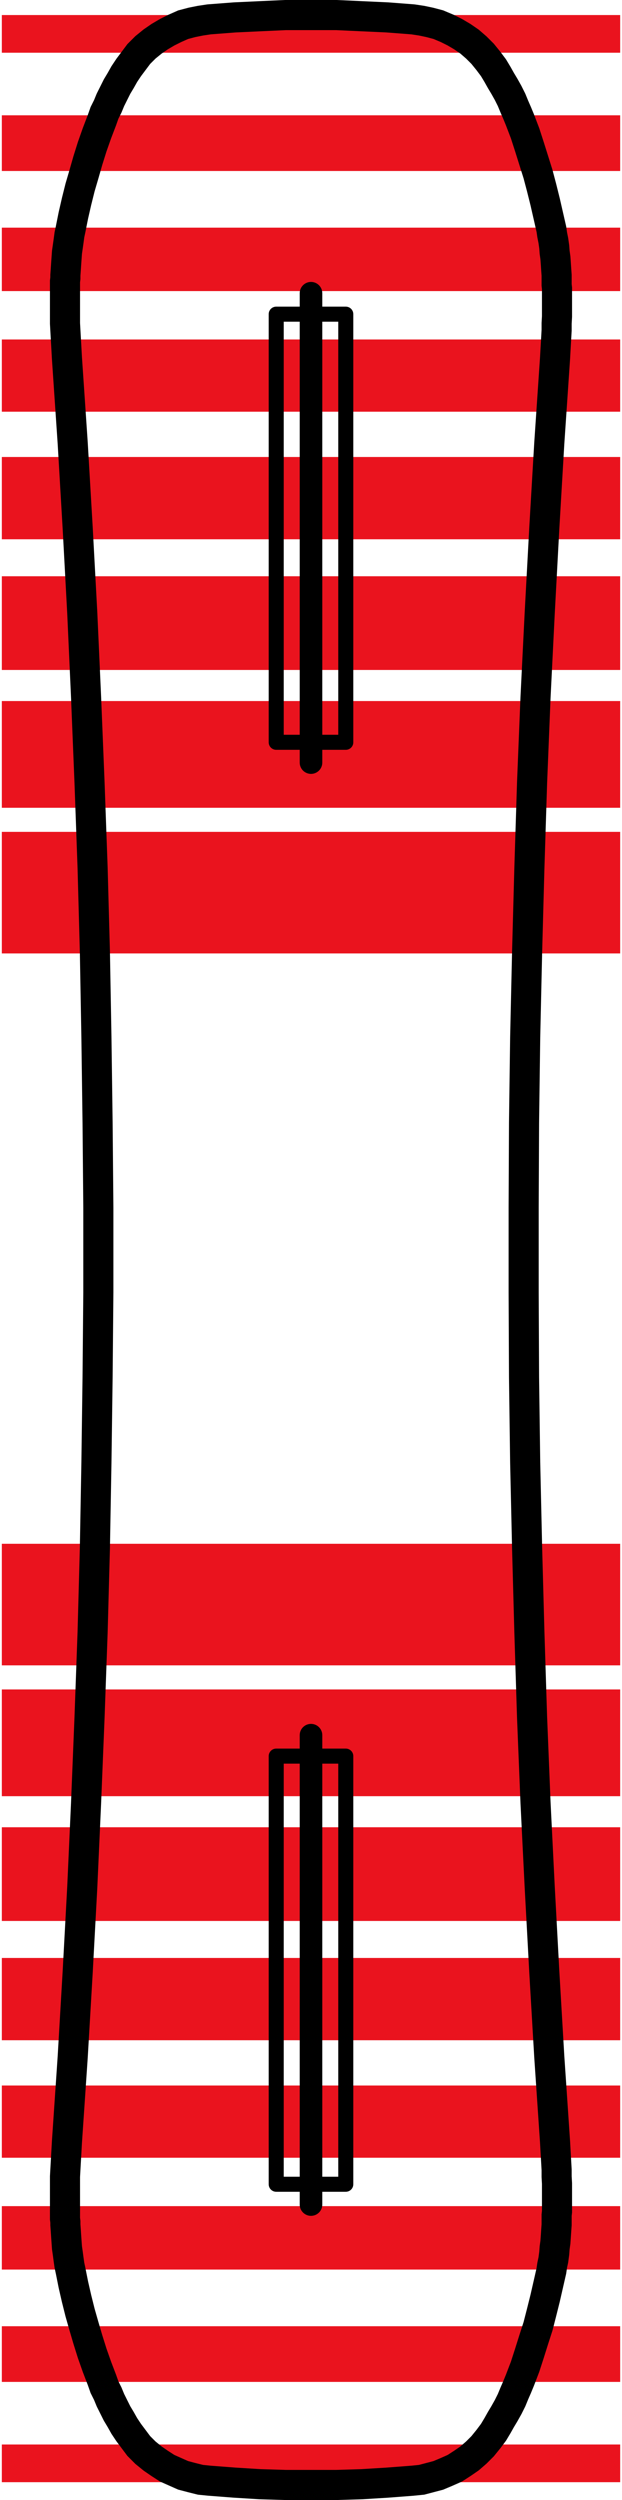 <?xml version="1.0" encoding="UTF-8" standalone="no"?><!DOCTYPE svg PUBLIC "-//W3C//DTD SVG 1.1//EN" "http://www.w3.org/Graphics/SVG/1.1/DTD/svg11.dtd"><svg width="100%" height="100%" viewBox="0 0 249 1000" version="1.1" xmlns="http://www.w3.org/2000/svg" xmlns:xlink="http://www.w3.org/1999/xlink" xml:space="preserve" xmlns:serif="http://www.serif.com/" style="fill-rule:evenodd;clip-rule:evenodd;stroke-linejoin:round;stroke-miterlimit:2;"><rect x="0.731" y="332.741" width="247.539" height="48.627" style="fill:#ea131e;"/><rect x="0.731" y="280.411" width="247.539" height="42.696" style="fill:#ea131e;"/><rect x="0.731" y="230.498" width="247.539" height="37.485" style="fill:#ea131e;"/><rect x="0.731" y="182.793" width="247.539" height="32.913" style="fill:#ea131e;"/><rect x="0.731" y="135.791" width="247.539" height="28.894" style="fill:#ea131e;"/><rect x="0.731" y="91.062" width="247.539" height="25.371" style="fill:#ea131e;"/><rect x="0.731" y="46.121" width="247.539" height="22.275" style="fill:#ea131e;"/><rect x="0.731" y="6.017" width="247.539" height="15.075" style="fill:#ea131e;"/><rect x="0.731" y="617.504" width="247.539" height="48.627" style="fill:#ea131e;"/><rect x="0.731" y="675.769" width="247.539" height="42.696" style="fill:#ea131e;"/><rect x="0.731" y="730.889" width="247.539" height="37.485" style="fill:#ea131e;"/><rect x="0.731" y="783.17" width="247.539" height="32.913" style="fill:#ea131e;"/><rect x="0.731" y="834.19" width="247.539" height="28.894" style="fill:#ea131e;"/><rect x="0.731" y="882.439" width="247.539" height="25.371" style="fill:#ea131e;"/><rect x="0.731" y="930.476" width="247.539" height="22.275" style="fill:#ea131e;"/><rect x="0.731" y="977.784" width="247.539" height="15.075" style="fill:#ea131e;"/><path d="M134.55,12.051l9.977,0.459l10.125,0.463l9.976,0.765l3.069,0.464l2.916,0.612l2.916,0.769l2.916,1.229l2.763,1.381l2.61,1.535l2.452,1.687l2.304,1.998l2.147,2.147l1.993,2.457l1.845,2.457l1.382,2.304l1.377,2.452l1.381,2.304l1.382,2.457l1.228,2.457l1.076,2.61l1.075,2.453l1.071,2.614l1.998,5.216l1.688,5.22l3.375,10.745l1.381,5.22l1.382,5.526l1.228,5.373l1.224,5.373l0.311,2.151l0.459,2.304l0.306,2.147l0.153,2.151l0.306,2.146l0.157,2.151l0.153,2.304l0.153,2.151l0,3.992l0.153,1.377l0,10.75l-0.153,2.763l0,2.763l-0.153,2.763l-0.153,2.61l-0.157,2.763l-0.153,2.763l-2.3,33.925l-1.993,33.93l-1.845,34.078l-1.688,33.925l-1.381,34.083l-1.071,34.078l-0.923,33.93l-0.769,34.078l-0.459,34.083l-0.153,34.078l-0,33.93l0.153,34.078l0.459,34.083l0.769,34.078l0.923,33.93l1.071,34.078l1.381,34.078l1.688,33.93l1.845,34.078l1.993,33.93l2.3,33.925l0.153,2.763l0.157,2.763l0.153,2.61l0.153,2.763l0,2.763l0.153,2.763l0,10.746l-0.153,1.386l0,3.987l-0.153,2.151l-0.153,2.304l-0.157,2.146l-0.306,2.151l-0.153,2.151l-0.306,2.3l-0.459,2.151l-0.311,2.146l-1.224,5.378l-1.228,5.368l-1.382,5.531l-1.381,5.373l-1.688,5.22l-1.687,5.372l-1.688,5.22l-1.998,5.216l-1.071,2.61l-1.075,2.457l-1.076,2.61l-1.228,2.457l-1.382,2.457l-1.381,2.304l-1.377,2.452l-1.382,2.304l-1.845,2.457l-1.993,2.457l-2.147,2.147l-2.304,1.998l-2.452,1.687l-2.61,1.688l-2.763,1.228l-2.916,1.229l-2.916,0.769l-2.916,0.765l-3.069,0.311l-9.976,0.765l-10.125,0.616l-9.977,0.306l-20.101,0l-10.13,-0.306l-9.976,-0.616l-9.972,-0.765l-3.069,-0.311l-3.069,-0.765l-2.916,-0.769l-5.526,-2.457l-2.61,-1.688l-2.452,-1.687l-2.457,-1.998l-2.151,-2.147l-3.681,-4.914l-1.535,-2.304l-1.381,-2.452l-1.382,-2.304l-1.228,-2.457l-1.224,-2.457l-1.076,-2.61l-1.228,-2.457l-0.923,-2.61l-1.993,-5.216l-1.841,-5.22l-1.687,-5.372l-1.535,-5.22l-1.534,-5.373l-1.381,-5.531l-1.229,-5.368l-1.075,-5.378l-0.459,-2.146l-0.306,-2.151l-0.306,-2.3l-0.311,-2.151l-0.153,-2.151l-0.153,-2.146l-0.153,-2.304l-0.153,-2.151l0,-1.382l-0.153,-1.228l0,-16.272l0.306,-5.526l0.153,-2.61l0.306,-5.526l2.304,-33.925l1.993,-33.93l1.841,-34.078l1.534,-33.93l1.382,-34.078l1.228,-34.078l0.923,-33.93l0.612,-34.078l0.463,-34.083l0.306,-34.078l0,-33.93l-0.306,-34.078l-0.463,-34.083l-0.612,-34.078l-0.923,-33.93l-1.228,-34.078l-1.382,-34.083l-1.534,-33.925l-1.841,-34.078l-1.993,-33.93l-2.304,-33.925l-0.306,-5.526l-0.153,-2.61l-0.306,-5.526l0,-16.276l0.153,-1.224l0,-1.382l0.153,-2.151l0.153,-2.304l0.153,-2.151l0.153,-2.146l0.311,-2.151l0.306,-2.147l0.306,-2.304l0.459,-2.151l1.075,-5.373l1.229,-5.373l1.381,-5.526l1.534,-5.22l1.535,-5.373l1.687,-5.372l1.841,-5.22l1.993,-5.216l0.923,-2.614l1.228,-2.453l1.076,-2.61l1.224,-2.457l1.228,-2.457l1.382,-2.304l1.381,-2.452l1.535,-2.304l3.681,-4.914l2.151,-2.147l2.457,-1.998l2.452,-1.687l2.61,-1.535l2.763,-1.381l2.763,-1.229l2.916,-0.769l3.069,-0.612l3.069,-0.464l9.972,-0.765l9.976,-0.463l10.13,-0.459l20.101,-0Zm0.279,-12.051l-20.655,-0l-0.274,0.013l-10.13,0.459l-9.98,0.464l-0.185,0.009l-0.184,0.013l-9.977,0.765l-0.432,0.036l-0.432,0.063l-3.069,0.464l-0.288,0.04l-0.283,0.059l-3.069,0.612l-0.356,0.072l-0.351,0.09l-2.916,0.769l-0.94,0.248l-0.887,0.396l-2.763,1.228l-0.247,0.108l-3.375,1.688l-0.356,0.211l-2.605,1.535l-0.369,0.216l-0.347,0.238l-2.457,1.692l-0.396,0.27l-0.373,0.306l-2.457,1.994l-0.482,0.391l-3.195,3.195l-0.513,0.689l-1.84,2.452l-1.845,2.457l-0.198,0.27l-0.185,0.275l-1.534,2.304l-0.252,0.378l-0.225,0.396l-1.296,2.308l-1.296,2.16l-0.239,0.401l-1.435,2.871l-1.229,2.452l-0.193,0.396l-0.171,0.405l-0.905,2.205l-1.03,2.061l-0.337,0.671l-0.248,0.706l-0.868,2.462l-1.94,5.076l-0.058,0.144l-0.05,0.148l-1.84,5.22l-0.072,0.198l-0.063,0.198l-1.688,5.378l-0.045,0.148l-0.045,0.153l-1.534,5.373l-1.508,5.13l-0.072,0.234l-0.058,0.243l-1.382,5.526l-1.287,5.611l-0.036,0.158l-0.031,0.162l-1.076,5.373l-0.423,1.989l-0.103,0.463l-0.059,0.468l-0.31,2.304l-0.288,2.039l-0.311,2.146l-0.058,0.423l-0.032,0.423l-0.306,4.302l-0.157,2.358l-0.149,2.093l-0.031,0.427l-0,1.062l-0.059,0.482l-0.094,0.747l-0,17.356l0.018,0.333l0.306,5.526l0.157,2.65l0.153,2.723l0.153,2.763l2.309,34.074l1.989,33.821l1.836,34.025l1.53,33.817l1.381,34.024l1.224,34.029l0.918,33.821l0.612,33.966l0.459,34.029l0.306,34.024l0,33.822l-0.306,33.97l-0.459,34.029l-0.616,34.024l-0.918,33.817l-1.224,33.971l-1.377,34.028l-1.535,33.871l-1.836,33.975l-1.989,33.867l-2.295,33.822l-0.162,2.911l-0.157,2.763l-0.149,2.57l-0.157,2.803l-0.153,2.763l-0.018,0.333l-0,17.356l0.094,0.747l0.059,0.482l-0,1.062l0.031,0.427l0.153,2.151l0.149,2.246l0.157,2.205l0.153,2.151l0.032,0.423l0.058,0.423l0.311,2.146l0.288,2.192l0.324,2.263l0.058,0.41l0.09,0.409l0.459,2.151l1.04,5.211l0.031,0.158l0.036,0.162l1.229,5.373l1.44,5.764l0.049,0.194l0.054,0.193l1.535,5.373l1.561,5.31l1.751,5.589l0.063,0.198l0.072,0.198l1.84,5.22l0.05,0.148l0.058,0.144l1.94,5.072l0.868,2.466l0.248,0.706l0.337,0.671l1.03,2.061l0.909,2.205l0.167,0.405l0.193,0.396l1.229,2.452l1.228,2.462l0.207,0.409l0.239,0.396l1.296,2.16l1.296,2.309l0.225,0.4l0.252,0.378l1.534,2.304l0.185,0.275l0.202,0.27l1.841,2.457l1.84,2.452l0.513,0.689l0.608,0.603l2.146,2.151l0.441,0.441l0.482,0.391l2.452,1.994l0.378,0.306l0.396,0.274l2.457,1.688l0.279,0.189l2.61,1.687l0.792,0.513l0.86,0.383l2.763,1.228l2.758,1.224l0.887,0.396l0.94,0.248l2.916,0.765l3.218,0.805l0.846,0.212l0.873,0.09l3.069,0.306l10.251,0.792l10.16,0.625l0.185,0.014l0.189,0.004l10.129,0.306l0.18,0.009l20.471,0l0.184,-0.009l9.977,-0.306l0.18,-0.004l0.18,-0.009l10.125,-0.617l10.174,-0.778l3.343,-0.333l0.945,-0.095l0.918,-0.243l2.916,-0.765l2.921,-0.769l0.819,-0.216l0.787,-0.333l2.916,-1.229l2.979,-1.318l0.86,-0.383l0.792,-0.513l2.61,-1.687l0.279,-0.189l2.457,-1.688l0.553,-0.382l0.513,-0.446l2.3,-1.993l0.324,-0.284l2.452,-2.452l0.441,-0.437l0.392,-0.486l1.993,-2.457l0.149,-0.18l0.139,-0.184l1.841,-2.457l0.373,-0.495l0.32,-0.536l1.381,-2.304l0.086,-0.144l0.085,-0.148l1.296,-2.309l1.296,-2.16l0.086,-0.144l0.081,-0.144l1.381,-2.457l0.144,-0.256l0.135,-0.261l1.224,-2.457l0.198,-0.396l0.167,-0.405l1.075,-2.61l0.972,-2.214l1.179,-2.853l0.054,-0.14l0.059,-0.144l1.993,-5.22l0.113,-0.297l0.094,-0.297l1.692,-5.22l1.719,-5.467l1.656,-5.125l0.113,-0.351l0.094,-0.356l1.377,-5.377l1.404,-5.603l1.282,-5.611l1.229,-5.373l0.112,-0.486l0.068,-0.495l0.247,-1.733l0.374,-1.746l0.099,-0.463l0.063,-0.468l0.31,-2.3l0.045,-0.369l0.027,-0.369l0.126,-1.723l0.243,-1.728l0.063,-0.423l0.032,-0.423l0.153,-2.147l0.157,-2.362l0.149,-2.093l0.031,-0.427l0,-3.753l0.077,-0.72l0.076,-0.662l0,-11.749l-0.018,-0.333l-0.135,-2.43l0,-2.763l-0.018,-0.333l-0.157,-2.763l-0.153,-2.65l-0.153,-2.723l-0.153,-2.763l-2.309,-34.078l-1.988,-33.817l-1.841,-34.025l-1.683,-33.875l-1.377,-33.97l-1.071,-33.971l-0.918,-33.875l-0.765,-34.025l-0.459,-33.97l-0.153,-33.97l0,-33.876l0.153,-34.024l0.459,-33.975l0.765,-33.97l0.918,-33.871l1.076,-34.029l1.377,-33.97l1.683,-33.817l1.836,-34.029l1.993,-33.867l2.295,-33.822l0.162,-2.911l0.153,-2.763l0.153,-2.57l0.157,-2.803l0.018,-0.333l0,-2.763l0.135,-2.43l0.018,-0.333l0,-11.749l-0.076,-0.662l-0.077,-0.72l0,-3.753l-0.031,-0.427l-0.153,-2.151l-0.149,-2.246l-0.157,-2.205l-0.032,-0.427l-0.063,-0.419l-0.243,-1.728l-0.126,-1.723l-0.031,-0.428l-0.059,-0.423l-0.306,-2.146l-0.049,-0.329l-0.063,-0.328l-0.396,-1.976l-0.261,-1.818l-0.068,-0.495l-0.112,-0.486l-2.457,-10.746l-1.435,-5.764l-1.422,-5.382l-0.072,-0.266l-0.081,-0.265l-1.688,-5.373l-1.692,-5.373l-1.719,-5.314l-0.094,-0.302l-0.113,-0.292l-1.993,-5.22l-0.054,-0.14l-0.059,-0.144l-1.075,-2.61l-1.179,-2.7l-0.972,-2.367l-0.167,-0.405l-1.557,-3.114l-0.144,-0.256l-1.377,-2.457l-0.085,-0.144l-0.086,-0.149l-1.296,-2.155l-1.296,-2.309l-0.085,-0.148l-0.086,-0.144l-1.381,-2.304l-0.32,-0.531l-0.373,-0.5l-1.841,-2.452l-0.139,-0.189l-0.149,-0.185l-1.993,-2.452l-0.392,-0.486l-0.441,-0.441l-2.151,-2.147l-0.301,-0.306l-0.324,-0.279l-2.304,-1.998l-0.509,-0.441l-0.553,-0.378l-2.457,-1.692l-0.351,-0.238l-0.365,-0.216l-2.61,-1.535l-0.355,-0.211l-0.365,-0.185l-3.114,-1.557l-0.36,-0.148l-2.916,-1.229l-0.787,-0.333l-0.824,-0.216l-2.916,-0.769l-0.288,-0.077l-0.297,-0.058l-2.916,-0.617l-0.342,-0.072l-0.346,-0.049l-3.069,-0.464l-0.432,-0.063l-0.437,-0.036l-9.971,-0.765l-0.189,-0.018l-0.189,-0.004l-10.13,-0.464l-9.963,-0.459l-0.279,-0.013Z" style="fill-rule:nonzero;"/><path d="M138.424,122.652l-9.405,-0l0,-5.364c0,-2.493 -2.025,-4.518 -4.518,-4.518c-2.493,-0 -4.518,2.025 -4.518,4.518l0,5.364l-9.409,-0c-1.665,-0 -3.011,1.35 -3.011,3.01l0,171.251c0,1.665 1.346,3.011 3.011,3.011l9.409,-0l0,5.111c0,2.493 2.025,4.518 4.518,4.518c2.493,0 4.518,-2.025 4.518,-4.518l0,-5.111l9.405,-0c1.665,-0 3.011,-1.346 3.011,-3.011l-0,-171.251c-0,-1.66 -1.346,-3.01 -3.011,-3.01m-18.441,171.251l-6.399,-0l0,-165.226l6.399,0l0,165.226Zm15.431,-0l-6.395,-0l0,-165.226l6.395,0l-0,165.226Z" style="fill-rule:nonzero;"/><path d="M138.424,699.424l-9.405,0l0,-5.364c0,-2.493 -2.025,-4.518 -4.518,-4.518c-2.493,0 -4.518,2.025 -4.518,4.518l0,5.364l-9.409,0c-1.665,0 -3.011,1.35 -3.011,3.01l0,171.251c0,1.665 1.346,3.011 3.011,3.011l9.409,-0l0,5.112c0,2.493 2.025,4.518 4.518,4.518c2.493,-0 4.518,-2.025 4.518,-4.518l0,-5.112l9.405,-0c1.665,-0 3.011,-1.346 3.011,-3.011l-0,-171.251c-0,-1.66 -1.346,-3.01 -3.011,-3.01m-18.441,171.251l-6.399,-0l0,-165.226l6.399,0l0,165.226Zm15.431,-0l-6.395,-0l0,-165.226l6.395,0l-0,165.226Z" style="fill-rule:nonzero;"/></svg>